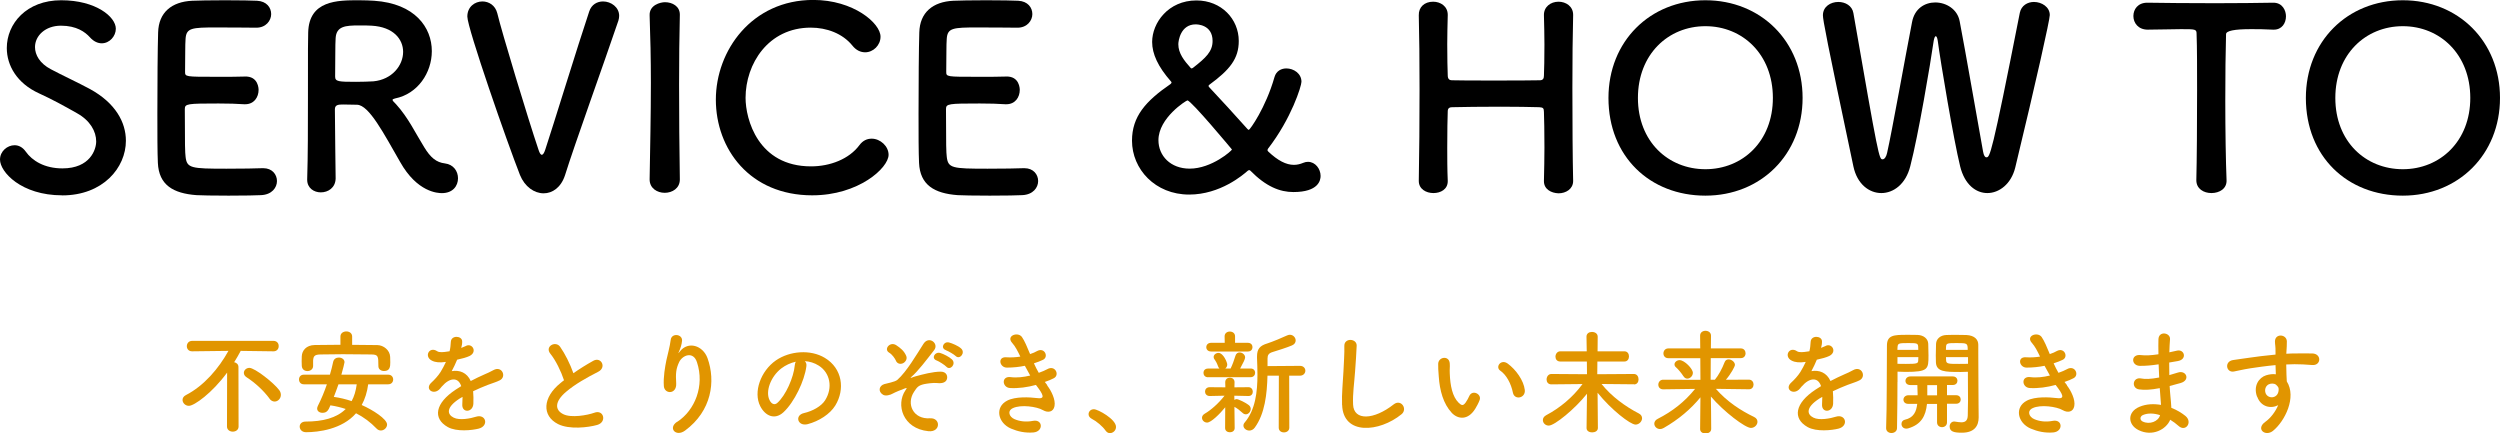 <?xml version="1.0" encoding="UTF-8"?><svg id="b" xmlns="http://www.w3.org/2000/svg" viewBox="0 0 397.15 68.86"><defs><style>.e{fill:#e19500;}</style></defs><g id="c"><g id="d"><path d="m9.88,31.03c-6.52,0-9.88-3.72-9.88-5.68,0-1.32,1.16-2.28,2.32-2.28.64,0,1.28.32,1.76,1,1.04,1.48,3,2.68,5.84,2.68,4.4,0,5.36-3,5.36-4.28,0-1.6-.96-3.32-3.04-4.48-1.76-1-3.92-2.2-6.04-3.16-3.52-1.6-5.12-4.44-5.12-7.2C1.08,3.76,4.2.04,9.72.04s8.68,2.64,8.68,4.52c0,1.2-1,2.32-2.24,2.32-.6,0-1.28-.28-1.88-.96-.76-.84-2.12-1.84-4.6-1.84s-4.12,1.6-4.12,3.4c0,1.24.76,2.6,2.52,3.52,1.64.88,4.4,2.16,6.24,3.16,4,2.2,5.68,5.24,5.68,8.2,0,4.28-3.64,8.68-10.12,8.68Z"/><path d="m34.44,4.36c-4,0-4.84.08-4.96,1.8-.08.96-.04,2.92-.08,5.24,0,.8.04.8,4.96.8,1.84,0,3.76,0,4.48-.04,2.24-.12,2.24,2,2.24,2.12,0,1.16-.72,2.28-2.12,2.28h-.2c-1-.08-2.52-.12-4.04-.12-4.96,0-5.36.04-5.36.88,0,5.96.04,6.88.12,7.56.2,1.84.84,1.92,6.48,1.92,2.36,0,4.92-.04,5.68-.08h.2c1.4,0,2.16,1,2.16,2.04s-.8,2.16-2.52,2.24c-.52.04-2.84.08-5.16.08s-4.6-.04-5.12-.08c-3.68-.28-5.96-1.6-6.12-5.12-.08-1.68-.08-4.64-.08-7.88,0-4.88.04-10.32.12-12.84.08-3.2,2.16-4.88,5.4-5.04.72-.04,3-.08,5.24-.08s4.48.04,5.08.08c1.52.08,2.24,1.08,2.24,2.12s-.84,2.16-2.36,2.16c0,0-3.56-.04-6.28-.04Z"/><path d="m56.72,16.64c-.52,0-1.44-.04-2.2-.04s-1.32.04-1.32.76c0,3,.12,9.56.12,11-.04,1.48-1.2,2.2-2.36,2.2-1.08,0-2.16-.68-2.16-2v-.08c.12-3.72.12-8.48.12-12.88,0-8.64,0-8.8.04-10.44C49.08.04,53.64.04,57,.04c.92,0,1.84.04,2.44.08,6.48.44,9.16,4.24,9.16,8,0,3.44-2.24,6.8-5.84,7.52-.28.08-.4.12-.4.24,0,.16.28.36.56.68,1.96,2.16,3.08,4.6,4.48,6.84,1,1.64,1.92,2.4,3.28,2.56,1.36.16,2.08,1.24,2.08,2.36,0,1.2-.8,2.36-2.56,2.36-.64,0-3.92-.12-6.64-4.96-2.56-4.44-4.92-9.04-6.84-9.08Zm7.32-8.4c0-2-1.52-3.96-5-4.16-.52-.04-1.24-.04-2-.04-2.16,0-3.6.12-3.72,2-.08.96-.04,3.8-.08,6.12,0,.8.52.84,3.32.84,1,0,2.04-.04,2.76-.08,2.96-.28,4.72-2.52,4.72-4.68Z"/><path d="m86.36,30.71c-1.48,0-3-1.04-3.76-2.92-2-5.08-8.36-23.32-8.36-25.16,0-1.56,1.2-2.4,2.4-2.4,1,0,2.04.6,2.36,1.88.68,2.88,4.88,16.76,6.56,21.72.16.48.32.76.52.76.16,0,.36-.24.56-.88,1.12-3.36,5.2-16.64,6.96-21.88.36-1.12,1.28-1.6,2.2-1.6,1.28,0,2.56.92,2.56,2.28,0,.24-.04.48-.12.76-2.36,6.96-6.96,19.68-8.48,24.56-.64,1.96-2,2.88-3.4,2.88Z"/><path d="m108,28.51c0,1.4-1.2,2.12-2.4,2.12s-2.4-.72-2.4-2.12v-.04c.08-4.8.2-10.16.2-15.32,0-3.8-.08-7.44-.2-10.68-.08-1.68,1.72-2.12,2.44-2.12,1.16,0,2.36.64,2.36,1.96v.08c-.08,3.32-.12,7.08-.12,10.96,0,5,.04,10.2.12,15.12v.04Z"/><path d="m129.04,31.03c-9.96,0-15.32-7.4-15.32-15.2s5.72-15.84,15.48-15.84c6.36,0,10.68,3.68,10.68,5.84,0,1.36-1.16,2.48-2.44,2.48-.72,0-1.44-.32-2.04-1.08-1.56-1.92-4.08-2.84-6.6-2.84-6.76,0-10.36,5.76-10.36,11.16,0,3.36,1.96,10.88,10.4,10.88,3.04,0,6.04-1.16,7.68-3.36.56-.76,1.24-1.04,1.96-1.04,1.36,0,2.68,1.2,2.68,2.56,0,2.08-4.76,6.44-12.12,6.44Z"/><path d="m155.36,4.36c-4,0-4.84.08-4.96,1.8-.08.96-.04,2.92-.08,5.24,0,.8.04.8,4.96.8,1.84,0,3.76,0,4.48-.04,2.24-.12,2.24,2,2.24,2.12,0,1.16-.72,2.28-2.12,2.28h-.2c-1-.08-2.52-.12-4.04-.12-4.96,0-5.36.04-5.36.88,0,5.96.04,6.88.12,7.56.2,1.84.84,1.92,6.48,1.92,2.36,0,4.92-.04,5.68-.08h.2c1.4,0,2.16,1,2.16,2.04s-.8,2.16-2.52,2.24c-.52.04-2.84.08-5.16.08s-4.6-.04-5.12-.08c-3.68-.28-5.96-1.6-6.12-5.12-.08-1.68-.08-4.64-.08-7.88,0-4.88.04-10.32.12-12.84.08-3.2,2.16-4.88,5.4-5.04.72-.04,3-.08,5.24-.08s4.48.04,5.08.08c1.52.08,2.24,1.08,2.24,2.12s-.84,2.16-2.36,2.16c0,0-3.56-.04-6.28-.04Z"/><path d="m205.47,30.51c-2.16,0-4.36-.88-6.84-3.4-.08-.08-.12-.08-.16-.08-.12,0-.2.04-.28.12-.68.6-4.32,3.76-9.28,3.76-5.4,0-9.08-4.04-9.08-8.56,0-3.84,2.16-6.28,6.12-9,.08-.08.16-.16.16-.24,0-.04,0-.08-.08-.16-2.08-2.36-3-4.4-3-6.28,0-3.04,2.56-6.6,7.04-6.6,3.96,0,6.72,2.96,6.72,6.44,0,2.8-1.4,4.56-4.68,6.96-.08.04-.12.12-.12.2,0,.04.04.12.12.2,1.88,2,4.04,4.36,6.04,6.6.12.12.16.16.24.16.16,0,2.68-3.48,4.08-8.4.28-.96,1.08-1.36,1.88-1.36,1.16,0,2.4.8,2.4,2.12,0,.68-1.6,5.84-5.32,10.64-.04.08-.08.16-.08.2,0,.08.04.16.12.24,1.52,1.44,2.84,2.12,4.08,2.12.52,0,1-.12,1.48-.32.28-.12.52-.16.76-.16,1.16,0,2,1.12,2,2.24,0,.68-.32,2.56-4.32,2.56Zm-16.84-14.56c-.16,0-4.6,2.76-4.6,6.32,0,2.48,1.92,4.52,4.96,4.52,3.52,0,6.72-2.88,6.72-3.04,0,0-6.48-7.8-7.08-7.8Zm4-9.44c0-2.64-2.52-2.64-2.68-2.64-2.4,0-2.76,2.6-2.76,3.16,0,1.44.92,2.6,1.96,3.76.04.04.08.08.12.08.12,0,.24-.08.28-.12,2-1.56,3.08-2.56,3.08-4.24Z"/><path d="m249.91,28.75c0,1.28-1.16,1.96-2.32,1.96-1.16-.04-2.32-.64-2.32-1.92v-.08c.04-1.8.08-3.6.08-5.24,0-2.52-.04-4.6-.08-5.68,0-.64-.16-.72-.76-.76-1.4-.04-3.76-.08-6.16-.08-2.96,0-6.04.04-7.6.08-.32,0-.76.04-.76.64-.04,1.04-.08,3.16-.08,5.8,0,1.6,0,3.4.08,5.24v.08c0,1.28-1.12,1.88-2.28,1.88s-2.32-.64-2.32-1.92v-.04c.08-4.24.12-9.52.12-14.52,0-4.48-.04-8.72-.12-11.76-.04-1.28.88-2.16,2.28-2.16,1.16,0,2.32.72,2.32,2.08v.08c-.04,1.6-.08,3.2-.08,4.6,0,2.16.04,3.96.08,4.96,0,.6.32.76.64.76,1,.04,3.76.04,6.64.04s5.92,0,7.36-.04c.48,0,.64-.28.64-.72.04-.96.08-2.76.08-4.96,0-1.44-.04-3.04-.08-4.64-.04-1.32,1.04-2.16,2.32-2.16,1.16,0,2.32.72,2.32,2.08v.08c-.08,2.92-.12,7.2-.12,11.56,0,5.6.04,11.36.12,14.72v.04Z"/><path d="m255.52,15.56c0-9,6.6-15.52,15.4-15.52s15.44,6.52,15.44,15.52-6.64,15.52-15.44,15.52-15.4-6.2-15.4-15.52Zm26.12,0c0-6.92-4.8-11.4-10.72-11.4s-10.72,4.48-10.72,11.4,4.8,11.32,10.72,11.32,10.72-4.44,10.72-11.32Z"/><path d="m315.71,30.67c-1.8,0-3.6-1.32-4.32-4.24-1.04-4.24-3.12-16.6-3.56-19.96-.08-.52-.2-.72-.32-.72s-.24.28-.32.72c-.52,3.64-2.44,15-3.72,19.92-.72,2.88-2.68,4.28-4.6,4.28s-3.84-1.4-4.44-4.24c-4.28-20.24-4.84-23.28-4.84-24,0-1.4,1.24-2.12,2.44-2.12,1.12,0,2.2.6,2.4,1.76,4,23,4.08,23.24,4.64,23.24.32,0,.6-.44.72-1.04.76-3.32,2.92-15.44,3.96-20.76.4-2.16,2.04-3.12,3.68-3.12,1.76,0,3.52,1.08,3.88,2.96.88,4.56,2.88,16.08,3.72,20.72.12.68.32.92.52.92.56,0,.8,0,5.32-22.96.24-1.16,1.24-1.72,2.24-1.72,1.24,0,2.52.8,2.52,2.08,0,.76-2.12,10.28-5.48,24.2-.64,2.64-2.56,4.08-4.44,4.08Z"/><path d="m348.91,28.59c.08-3.12.12-8.92.12-14.2,0-3.52,0-6.84-.08-8.96,0-.8-.12-.8-2.48-.8-1.52,0-3.4.08-5.28.08-1.52,0-2.28-1.08-2.28-2.16s.72-2.12,2.2-2.12h.08c2.4.04,6.64.08,10.8.08,3.4,0,6.8-.04,9.08-.08,1.56-.04,2.08,1.28,2.08,2.16,0,1.08-.64,2.12-1.92,2.12h-.16c-1.36-.08-2.52-.08-3.48-.08q-3.96,0-3.96.8c-.08,2.72-.12,6.6-.12,10.52,0,4.8.08,9.68.2,12.64.08,1.4-1.16,2.08-2.4,2.08s-2.4-.68-2.4-2.04v-.04Z"/><path d="m366.31,15.56c0-9,6.6-15.52,15.4-15.52s15.44,6.52,15.44,15.52-6.64,15.52-15.44,15.52-15.4-6.2-15.4-15.52Zm26.12,0c0-6.92-4.8-11.4-10.72-11.4s-10.72,4.48-10.72,11.4,4.8,11.32,10.72,11.32,10.72-4.44,10.72-11.32Z"/><path class="e" d="m36.08,59.19c-2.41,3.28-5.24,5.28-6.07,5.28-.58,0-1.01-.47-1.01-.94,0-.29.16-.58.54-.77,2.88-1.48,5.22-4.25,6.75-7.02l-5.76.07h-.02c-.56,0-.83-.41-.83-.81,0-.43.29-.85.85-.85h12.91c.56,0,.85.41.83.83.02.41-.27.83-.81.83h-.02l-5.2-.07c-.32.61-.68,1.22-1.04,1.8.36.07.68.32.68.77l.02,9.45c0,.54-.47.81-.92.81s-.92-.27-.92-.81l.02-8.57Zm6.73,4.12c-.95-1.28-2.3-2.52-3.64-3.38-.31-.2-.43-.45-.43-.7,0-.41.38-.79.88-.79.85,0,3.87,2.36,4.75,3.55.18.25.25.5.25.74,0,.58-.47,1.06-.99,1.06-.29,0-.58-.13-.83-.47Z"/><path class="e" d="m58.49,61.05c-.16,1.24-.52,2.36-1.03,3.29,1.76.77,4.03,2.23,4.03,3.1,0,.5-.47.95-.99.95-.23,0-.47-.09-.68-.31-.95-.99-2.02-1.8-3.26-2.43-2.21,2.56-6.01,3.01-7.94,3.01-.67,0-1.01-.45-1.01-.9,0-.4.31-.79.94-.79,2.7,0,4.93-.56,6.37-2-.76-.25-1.57-.45-2.43-.58-.29.7-.5,1.19-1.26,1.19-.45,0-.85-.25-.85-.68,0-.13.04-.25.11-.41.56-1.1,1.04-2.27,1.44-3.44h-3.66c-.52,0-.77-.38-.77-.77s.25-.76.77-.76h4.14c.2-.68.38-1.37.52-2.05.11-.47.5-.67.9-.67.45,0,.9.27.9.74,0,.11-.25,1.13-.5,1.98h7.44c.52,0,.79.38.79.76,0,.4-.27.77-.79.77h-3.19Zm-2.56-6.27c1.33,0,2.68.02,4.03.04.97.02,1.98.81,2.02,1.87.02.27.02.58.02.86,0,.67-.04,1.39-.99,1.39-.45,0-.9-.25-.9-.77v-.04c0-1.57-.04-1.8-1.1-1.82-1.4-.02-2.99-.04-4.54-.04-1.26,0-2.5.02-3.58.04-.97.02-1.1.31-1.15.97v.86c0,.52-.45.81-.9.81s-.88-.27-.9-.85c0-.23-.02-.47-.02-.7,0-.25.02-.52.02-.81.04-.88.68-1.76,2.07-1.78,1.35-.02,2.7-.04,4.07-.04v-1.31c0-.54.47-.81.94-.81s.92.27.92.81v1.31Zm-2.16,6.27c-.22.67-.49,1.33-.74,2,.94.13,1.91.36,2.83.67.41-.74.67-1.62.81-2.67h-2.9Z"/><path class="e" d="m73.21,55.3c.29-.11.56-.22.76-.32.99-.59,1.96.9.63,1.57-.45.22-1.22.43-1.98.59-.23.58-.54,1.22-.86,1.82,1.24-.22,2.43.23,3.02,1.57.74-.38,1.49-.76,2.2-1.06.43-.18.92-.4,1.4-.67,1.35-.76,2.16,1.04,1.01,1.62-.58.29-.99.38-1.94.74-.76.29-1.57.65-2.29.99.05.59.07,1.33.04,1.98-.04.72-.5,1.1-.95,1.12-.45.02-.86-.32-.81-1.03.02-.38.04-.79.04-1.17-.16.09-.32.18-.47.27-2.23,1.44-1.96,2.52-.95,3.02.95.49,2.72.13,3.56-.14,1.58-.49,2.09,1.46.43,1.89-1.06.27-3.51.54-4.92-.25-2.43-1.37-2-3.8,1.26-5.94.25-.16.54-.36.88-.56-.49-1.51-1.87-1.33-3.04.02-.02.02-.05.05-.07.07-.16.2-.29.36-.41.47-.99.88-2.3-.14-1.22-1.12.47-.43,1.08-1.08,1.46-1.69.31-.5.59-1.04.85-1.6-.97.14-1.66.09-2.23-.2-1.3-.65-.41-2.34.85-1.49.34.23,1.06.14,1.69.04.07-.02.18-.02.27-.04.13-.52.16-.88.2-1.51.07-1.08,1.76-.97,1.8-.09.02.36-.05.7-.14,1.04l-.04.07Z"/><path class="e" d="m87.43,56.19c-.94-1.15.83-2.12,1.55-1.1.77,1.1,1.58,2.7,2.11,4.2.97-.68,2-1.33,3.17-1.98,1.22-.68,2.16,1.04.77,1.75-1.84.94-3.69,1.98-5.11,3.19-1.78,1.51-1.84,2.86-.43,3.55,1.26.63,3.83.16,4.92-.23,1.51-.58,2.05,1.5.45,1.94-1.42.4-4.43.76-6.21-.14-2.59-1.31-2.48-4.23.43-6.55.18-.14.34-.29.52-.41-.47-1.42-1.33-3.19-2.16-4.2Z"/><path class="e" d="m107.59,67.01c2.79-1.82,4.38-5.71,3.13-9.47-.59-1.8-2.3-1.13-2.83-.02-.52,1.1-.56,1.84-.47,3.4.09,1.75-1.85,1.73-1.96.43-.11-1.42.2-3.15.41-4.16.2-.92.54-2.11.68-3.21.14-1.13,1.89-.92,1.8.16-.05.61-.27,1.24-.47,1.67-.23.49-.05.25.13.02,1.31-1.69,3.66-.95,4.39,1.08,1.31,3.64.67,8.37-3.57,11.49-1.46,1.08-2.77-.41-1.26-1.4Z"/><path class="e" d="m128.1,58.2c-.29,2.29-1.91,5.69-3.64,7.29-1.39,1.28-2.9.58-3.69-.97-1.13-2.23.07-5.58,2.48-7.26,2.21-1.53,5.51-1.78,7.78-.41,2.79,1.67,3.24,4.99,1.67,7.56-.85,1.39-2.61,2.5-4.39,2.97-1.58.41-2.14-1.4-.59-1.76,1.37-.31,2.75-1.08,3.35-2.02,1.28-2.02.79-4.38-.99-5.51-.7-.45-1.46-.67-2.23-.72.2.18.31.47.25.83Zm-4,.34c-1.67,1.3-2.57,3.69-1.82,5.08.27.52.74.79,1.19.4,1.35-1.19,2.61-4.05,2.79-6,.02-.22.07-.41.16-.56-.83.18-1.64.56-2.32,1.08Z"/><path class="e" d="m143.83,62.02c.25-.38.31-.45-.07-.32-.61.22-1.6.63-1.91.81-.41.25-1.17.45-1.57.2-.85-.52-.63-1.44.2-1.69.34-.11,1.69-.34,2.07-.67,1.48-1.3,3.1-4.09,4.16-5.74.86-1.33,2.5-.04,1.69,1.01-1.21,1.55-2.57,3.37-3.66,4.29-.2.18.05.11.13.07.11-.05.32-.13.59-.2,1.17-.32,2.75-.74,4-.74.94,0,1.17.79.92,1.31-.16.34-.61.61-1.51.5-.59-.07-1.66.09-2.09.18-.92.22-1.1.49-1.58,1.22-1.26,1.91-.14,4.38,2.54,4.2,1.73-.11,1.73,2.25-.25,2.05-4.1-.41-5.19-4.23-3.66-6.48Zm-1.48-4.68c-.2-.43-.61-1.03-1.12-1.33-.88-.54.16-1.82,1.15-1.17.68.45,1.24.9,1.58,1.69.22.5-.13.99-.5,1.17-.38.18-.88.13-1.12-.36Zm6.45-.07c-.94-.34-.27-1.46.58-1.19.49.14,1.42.61,1.84,1.01.74.7-.25,1.84-.88,1.17-.25-.27-1.17-.86-1.53-.99Zm1.48-1.64c-.94-.31-.36-1.46.5-1.22.49.13,1.46.54,1.89.94.76.68-.2,1.85-.85,1.21-.25-.25-1.17-.79-1.55-.92Z"/><path class="e" d="m166.35,61.23c.65.83,1.37,2.27,1.17,3.29-.18.94-1.04,1.1-1.85.63-.95-.56-3.51-.92-4.77-.31-.94.45-.56,1.4.27,1.75.79.34,1.8.49,2.92.27,1.6-.31,1.71,1.69.09,1.84-1.33.11-2.5-.16-3.56-.61-2.12-.9-2.63-3.42-.61-4.45,1.33-.68,3.55-.54,4.74-.4.97.13,1.26-.14.22-1.55-.13-.18-.27-.34-.4-.54-1.31.36-2.81.58-4.14.49-1.24-.09-1.4-1.93.13-1.73.94.13,2.07,0,3.1-.25-.27-.47-.56-.99-.85-1.55-.86.18-1.84.29-2.86.29-1.17,0-1.53-1.75-.09-1.64.79.05,1.55,0,2.23-.11-.4-.83-.79-1.62-1.3-2.18-1.01-1.13.9-1.82,1.55-.94.41.58.85,1.62,1.3,2.72.45-.14.83-.32,1.13-.49,1.19-.63,1.87.95.92,1.4-.41.2-.88.38-1.44.56.23.52.49,1.03.77,1.51.56-.2,1.03-.4,1.35-.58,1.26-.72,2.03.94,1.03,1.44-.38.2-.86.4-1.42.59.13.18.27.34.4.52Z"/><path class="e" d="m175.63,68.41c-.45-.67-1.44-1.5-2.21-1.89-.34-.18-.49-.45-.49-.72,0-.41.32-.79.85-.79.63,0,3.51,1.58,3.51,2.81,0,.58-.49.99-.97.99-.25,0-.5-.13-.68-.4Z"/><path class="e" d="m194.64,64.7c-.86,1.06-2.25,2.43-2.88,2.43-.45,0-.81-.36-.81-.76,0-.23.13-.47.43-.65.95-.54,2.21-1.64,3.15-2.86l-2.34.05h-.02c-.49,0-.74-.36-.74-.7s.23-.7.74-.7h.02l2.47.02-.02-.79v-.02c0-.49.36-.72.74-.72s.74.23.74.72v.02l-.02.79,2.23-.02h.02c.43,0,.67.36.67.72,0,.34-.22.68-.67.68h-.02l-2.25-.05.02.67c.11-.07.23-.13.34-.13.29,0,1.51.59,1.96.97.2.16.29.38.29.59,0,.43-.36.86-.79.86-.14,0-.31-.05-.47-.2-.43-.4-.94-.79-1.33-.99l.04,3.37c0,.45-.38.67-.76.67s-.76-.22-.76-.68l.02-3.29Zm-2.74-4.77c-.47,0-.72-.34-.72-.7s.25-.68.72-.68h1.82c-.09-.09-.16-.2-.22-.36-.18-.52-.4-.88-.56-1.1-.11-.13-.14-.27-.14-.38,0-.36.38-.65.77-.65.77,0,1.39,1.53,1.39,1.84,0,.29-.13.5-.32.65h.85c.27-.54.59-1.4.76-2,.11-.4.38-.56.67-.56.43,0,.88.34.88.79,0,.25-.27.81-.79,1.76h1.66c.49,0,.72.34.72.68s-.23.7-.72.7h-6.75Zm.5-4.09c-.52,0-.77-.34-.77-.68,0-.36.25-.7.77-.7h2.16l-.02-1.03c0-.5.41-.76.83-.76s.83.25.83.76v1.03h2.03c.5,0,.74.34.74.68,0,.36-.23.7-.74.7h-5.83Zm10.77,3.84h-1.82c-.07,2.9-.41,6.05-2.02,8.25-.23.32-.56.47-.86.47-.49,0-.94-.36-.94-.79,0-.16.05-.32.2-.49,1.71-2.02,2.03-4.88,2.03-7.63,0-.9-.04-1.78-.07-2.63v-.22c0-1.21.45-1.73,1.66-2.09.7-.22,2.45-.94,3.11-1.26.16-.07.31-.11.45-.11.52,0,.92.45.92.9,0,.31-.16.61-.58.79-.59.27-2.61.92-3.1,1.06-.59.18-.79.47-.79,1.01v1.22l5.15-.04c.58,0,.86.4.86.77s-.29.79-.86.79h-1.71l.02,8.25c0,.5-.41.76-.85.76s-.83-.25-.83-.76l.02-8.26Z"/><path class="e" d="m213.2,64.34c-.07-1.89.13-3.42.22-5.33.05-1.17.18-2.93.14-4.05-.04-1.33,2-1.22,1.96-.04-.04,1.13-.16,2.84-.25,4.05-.13,1.91-.4,3.55-.32,5.29.11,2.63,3.31,2.45,6.45-.02,1.17-.92,2.27.74,1.24,1.57-3.51,2.86-9.27,3.38-9.43-1.48Z"/><path class="e" d="m230.6,65.55c-1.3-1.4-1.89-3.49-2.04-5.76-.07-1.03-.11-1.35-.09-2,.04-1.13,1.78-1.37,1.84-.02.04.7-.04.74,0,1.57.07,1.89.41,3.67,1.42,4.65.47.45.7.5,1.1-.04.22-.31.47-.77.59-1.06.49-1.04,1.98-.29,1.64.65-.18.5-.5,1.06-.7,1.39-1.15,1.87-2.75,1.71-3.76.63Zm9.74-3.17c-.29-1.44-1.03-2.83-2-3.49-.86-.59.11-1.93,1.19-1.12,1.28.95,2.52,2.65,2.7,4.18.14,1.31-1.64,1.67-1.89.43Z"/><path class="e" d="m259.59,61.05l-5.17-.05c1.6,2,3.82,3.6,5.92,4.68.36.18.52.47.52.76,0,.5-.47,1.01-1.04,1.01-.83,0-3.89-2.39-6.03-5.06.02,1.89.05,3.89.05,5.6,0,.47-.45.7-.92.7-.43,0-.88-.22-.88-.68v-.02l.07-5.44c-1.91,2.41-5.15,5.06-6.07,5.06-.54,0-.94-.41-.94-.88,0-.29.16-.58.56-.79,2.12-1.12,4.18-2.81,5.74-4.93l-4.93.05h-.02c-.52,0-.76-.38-.76-.77,0-.43.27-.88.77-.88l5.65.04-.02-2.02h-4.23c-.52,0-.76-.38-.76-.77s.27-.85.76-.85h4.21l-.04-2.32v-.02c0-.5.43-.74.86-.74.47,0,.92.25.92.76,0,.83,0,1.58-.02,2.32h4.27c.49,0,.72.41.72.81s-.23.81-.72.81h-4.3c-.02.63-.02,1.3-.02,2.02l5.82-.04c.49,0,.74.43.74.85s-.23.81-.72.81h-.02Z"/><path class="e" d="m277.84,61.84l-5.26-.07c1.78,2.04,3.94,3.44,6.09,4.48.38.18.52.47.52.76,0,.49-.47.97-1.04.97-.9,0-4.3-2.57-6.36-4.99.02,1.71.05,3.42.05,5.15,0,.49-.45.72-.9.72s-.86-.23-.86-.7v-.02l.05-5.02c-1.55,1.89-3.47,3.51-5.82,4.86-.22.13-.41.18-.59.18-.52,0-.92-.41-.92-.86,0-.27.16-.58.56-.77,2.3-1.17,4.25-2.68,5.92-4.75l-5.06.07h-.02c-.5,0-.76-.36-.76-.74s.27-.79.77-.79l5.92.02-.02-3.44h-5.09c-.52,0-.77-.38-.77-.76s.27-.79.77-.79h5.08l-.02-2.03c0-.52.43-.77.85-.77.45,0,.88.27.88.77,0,.68-.02,1.35-.02,2.03h4.77c.49,0,.74.4.74.77,0,.4-.25.77-.74.77h-4.79c-.02,1.15-.02,2.29-.02,3.44h.67c.56-.67,1.17-1.78,1.55-2.79.11-.31.36-.45.63-.45.47,0,1.01.41,1.01.88,0,.25-.67,1.48-1.44,2.36l3.66-.02c.49,0,.74.4.74.77s-.23.76-.72.76h-.02Zm-10.41-2.07c-.4-.63-.9-1.17-1.15-1.39-.2-.16-.27-.32-.27-.5,0-.34.38-.67.81-.67.77,0,2.11,1.37,2.11,2.02,0,.5-.45.92-.88.92-.22,0-.45-.11-.61-.38Z"/><path class="e" d="m289.21,55.3c.29-.11.56-.22.76-.32.99-.59,1.96.9.63,1.57-.45.22-1.22.43-1.98.59-.23.58-.54,1.22-.86,1.82,1.24-.22,2.43.23,3.03,1.57.74-.38,1.49-.76,2.2-1.06.43-.18.92-.4,1.4-.67,1.35-.76,2.16,1.04,1.01,1.62-.58.29-.99.38-1.94.74-.76.29-1.57.65-2.29.99.05.59.07,1.33.04,1.98-.04.72-.5,1.1-.95,1.12-.45.02-.86-.32-.81-1.03.02-.38.04-.79.04-1.17-.16.09-.32.18-.47.27-2.23,1.44-1.96,2.52-.95,3.02.95.49,2.72.13,3.57-.14,1.58-.49,2.09,1.46.43,1.89-1.06.27-3.51.54-4.92-.25-2.43-1.37-2-3.8,1.26-5.94.25-.16.54-.36.88-.56-.49-1.51-1.87-1.33-3.04.02-.02.02-.05.05-.07.07-.16.2-.29.36-.41.47-.99.88-2.3-.14-1.22-1.12.47-.43,1.08-1.08,1.46-1.69.31-.5.59-1.04.85-1.6-.97.14-1.66.09-2.23-.2-1.3-.65-.41-2.34.85-1.49.34.23,1.06.14,1.69.04.07-.02.18-.02.27-.04.13-.52.16-.88.2-1.51.07-1.08,1.76-.97,1.8-.09.02.36-.05.7-.14,1.04l-.04.07Z"/><path class="e" d="m301.43,60.69c0,2.02-.02,4.74-.07,7.31,0,.52-.45.79-.88.79s-.85-.27-.85-.76v-.04c.13-3.33.09-9.29.13-13.09,0-1.66,1.1-1.71,3.1-1.71.72,0,1.46,0,1.8.02.92.04,1.62.59,1.66,1.39.02.61.04,1.24.04,1.85,0,2.21-.02,2.63-3.66,2.63-.49,0-.94-.02-1.26-.04v1.64Zm3.31-5.11c0-.2-.02-.38-.02-.54-.04-.52-.23-.54-1.62-.54-1.49,0-1.62.04-1.66.68,0,.13-.02.25-.02.4h3.31Zm-3.31,1.15v1.06c.27.02.81.02,1.37.02,1.78,0,1.91-.07,1.93-.56,0-.16.02-.34.02-.52h-3.31Zm7.87,7.44v2.93c0,.5-.4.76-.79.76s-.79-.25-.79-.76v-2.93h-1.6c-.2,1.93-.92,3.26-2.95,3.87-.13.04-.23.05-.34.05-.5,0-.76-.38-.76-.74,0-.31.18-.59.52-.67,1.42-.31,1.85-1.3,1.98-2.52h-1.4c-.54,0-.79-.32-.79-.67s.29-.7.79-.7h1.46v-.29c0-.47-.02-.92-.04-1.33h-1.1c-.54,0-.79-.32-.79-.67s.29-.7.79-.7h6.73c.5,0,.74.34.74.68s-.23.68-.74.68h-.92v1.62h1.44c.5,0,.74.34.74.68s-.23.68-.74.68h-1.44Zm-1.58-2.99h-1.55v1.62h1.55v-1.62Zm3.57-2.09c-2.27,0-3.69-.02-3.75-1.53-.02-.34-.02-.72-.02-1.1,0-.61.02-1.24.04-1.85.04-.79.7-1.35,1.62-1.39.34-.02,1.12-.02,1.85-.02.54,0,1.04,0,1.35.02,1.35.07,1.89.76,1.89,1.55v1.33c0,2.7.04,5.65.04,7.96,0,.86.02,1.62.02,2.25,0,1.3-.63,2.43-2.67,2.43-1.22,0-1.94-.16-1.94-.99,0-.4.27-.79.74-.79.05,0,.09.02.14.02.36.05.68.11.97.11.59,0,1.01-.22,1.03-1.1.02-.72.04-1.55.04-2.39,0-1.3-.02-2.67-.02-3.8v-.74c-.32.02-.81.04-1.33.04Zm1.3-3.51c0-1.06-.07-1.08-1.71-1.08-1.5,0-1.69.02-1.73.56,0,.16-.02.34-.02.52h3.46Zm.04,1.15h-3.49c0,.18.02.36.02.52.02.56.41.56,2.02.56.59,0,1.21,0,1.46-.02v-1.06Z"/><path class="e" d="m328.35,61.23c.65.83,1.37,2.27,1.17,3.29-.18.94-1.04,1.1-1.85.63-.95-.56-3.51-.92-4.77-.31-.94.45-.56,1.4.27,1.75.79.34,1.8.49,2.92.27,1.6-.31,1.71,1.69.09,1.84-1.33.11-2.5-.16-3.57-.61-2.12-.9-2.63-3.42-.61-4.45,1.33-.68,3.55-.54,4.74-.4.97.13,1.26-.14.22-1.55-.13-.18-.27-.34-.4-.54-1.31.36-2.81.58-4.14.49-1.24-.09-1.4-1.93.13-1.73.94.13,2.07,0,3.1-.25-.27-.47-.56-.99-.85-1.55-.86.18-1.84.29-2.86.29-1.17,0-1.53-1.75-.09-1.64.79.05,1.55,0,2.23-.11-.4-.83-.79-1.62-1.3-2.18-1.01-1.13.9-1.82,1.55-.94.41.58.85,1.62,1.3,2.72.45-.14.83-.32,1.13-.49,1.19-.63,1.87.95.92,1.4-.41.2-.88.38-1.44.56.23.52.49,1.03.77,1.51.56-.2,1.03-.4,1.35-.58,1.26-.72,2.03.94,1.03,1.44-.38.2-.86.4-1.42.59.13.18.27.34.4.52Z"/><path class="e" d="m342.75,57.9c-.94.14-1.84.23-2.83.22-1.39-.04-1.46-1.91.18-1.71.74.09,1.57.05,2.79-.13-.02-.95-.02-1.8,0-2.38.04-1.39,1.91-1.06,1.84-.02-.05.65-.09,1.37-.11,2.09.38-.07.79-.18,1.22-.27,1.19-.27,1.67,1.4.11,1.66-.49.07-.94.16-1.35.23,0,.67,0,1.33.02,2,.43-.13.88-.25,1.37-.41,1.33-.43,2.02,1.22.41,1.67-.63.18-1.21.34-1.73.47.04.61.07,1.17.13,1.69.05.49.11,1.13.14,1.78.9.34,1.67.83,2.23,1.28,1.21.99.04,2.63-1.1,1.58-.38-.34-.83-.68-1.31-.97-.63,1.53-2.83,2.74-5.04,1.64-1.71-.85-1.82-2.86.14-3.69,1.1-.47,2.3-.5,3.44-.31-.02-.38-.05-.76-.09-1.17-.04-.43-.07-.94-.11-1.49-1.42.27-2.38.32-3.28.2-1.28-.18-1.06-2.04.38-1.73.52.11,1.42.11,2.81-.16-.04-.68-.07-1.39-.09-2.09l-.18.02Zm-2.32,8.03c-.47.2-.56.77-.05,1.03,1.1.54,2.5,0,2.77-1.01-.97-.31-1.93-.36-2.72-.02Z"/><path class="e" d="m358.55,63.01c-.63-1.75.34-3.04,1.44-3.39.52-.16,1.06-.23,1.55-.16-.02-.4-.04-.94-.05-1.46-1.51.14-3.01.36-3.94.5-1.3.2-2.14.43-2.68.52-1.21.22-1.57-1.58-.14-1.82.72-.13,1.89-.25,2.65-.38.9-.14,2.52-.34,4.11-.49v-.32c.02-1.12-.09-1.19-.09-1.76,0-1.31,1.82-1.19,1.89-.05.02.41-.04,1.24-.07,1.73,0,.09-.02.18-.02.27.52-.04.99-.05,1.39-.05.88,0,1.51-.02,2.74,0,1.51.04,1.44,1.94,0,1.84-1.28-.11-1.71-.11-2.83-.13-.41,0-.85.02-1.31.04.02.58.04,1.13.04,1.66,0,.25.04.63.05,1.03,1.6,2.52-.31,6.34-2.21,7.87-1.21.95-2.77-.32-1.21-1.44.86-.61,1.62-1.62,2.05-2.65-1.19.61-2.75.27-3.33-1.35Zm3.02-1.89c-.25-.22-.77-.25-1.15-.07-.43.2-.72.76-.52,1.37.32.97,1.89.97,2.07-.31.05-.38,0-.54-.11-.68-.09-.11-.18-.22-.29-.31Z"/></g></g></svg>